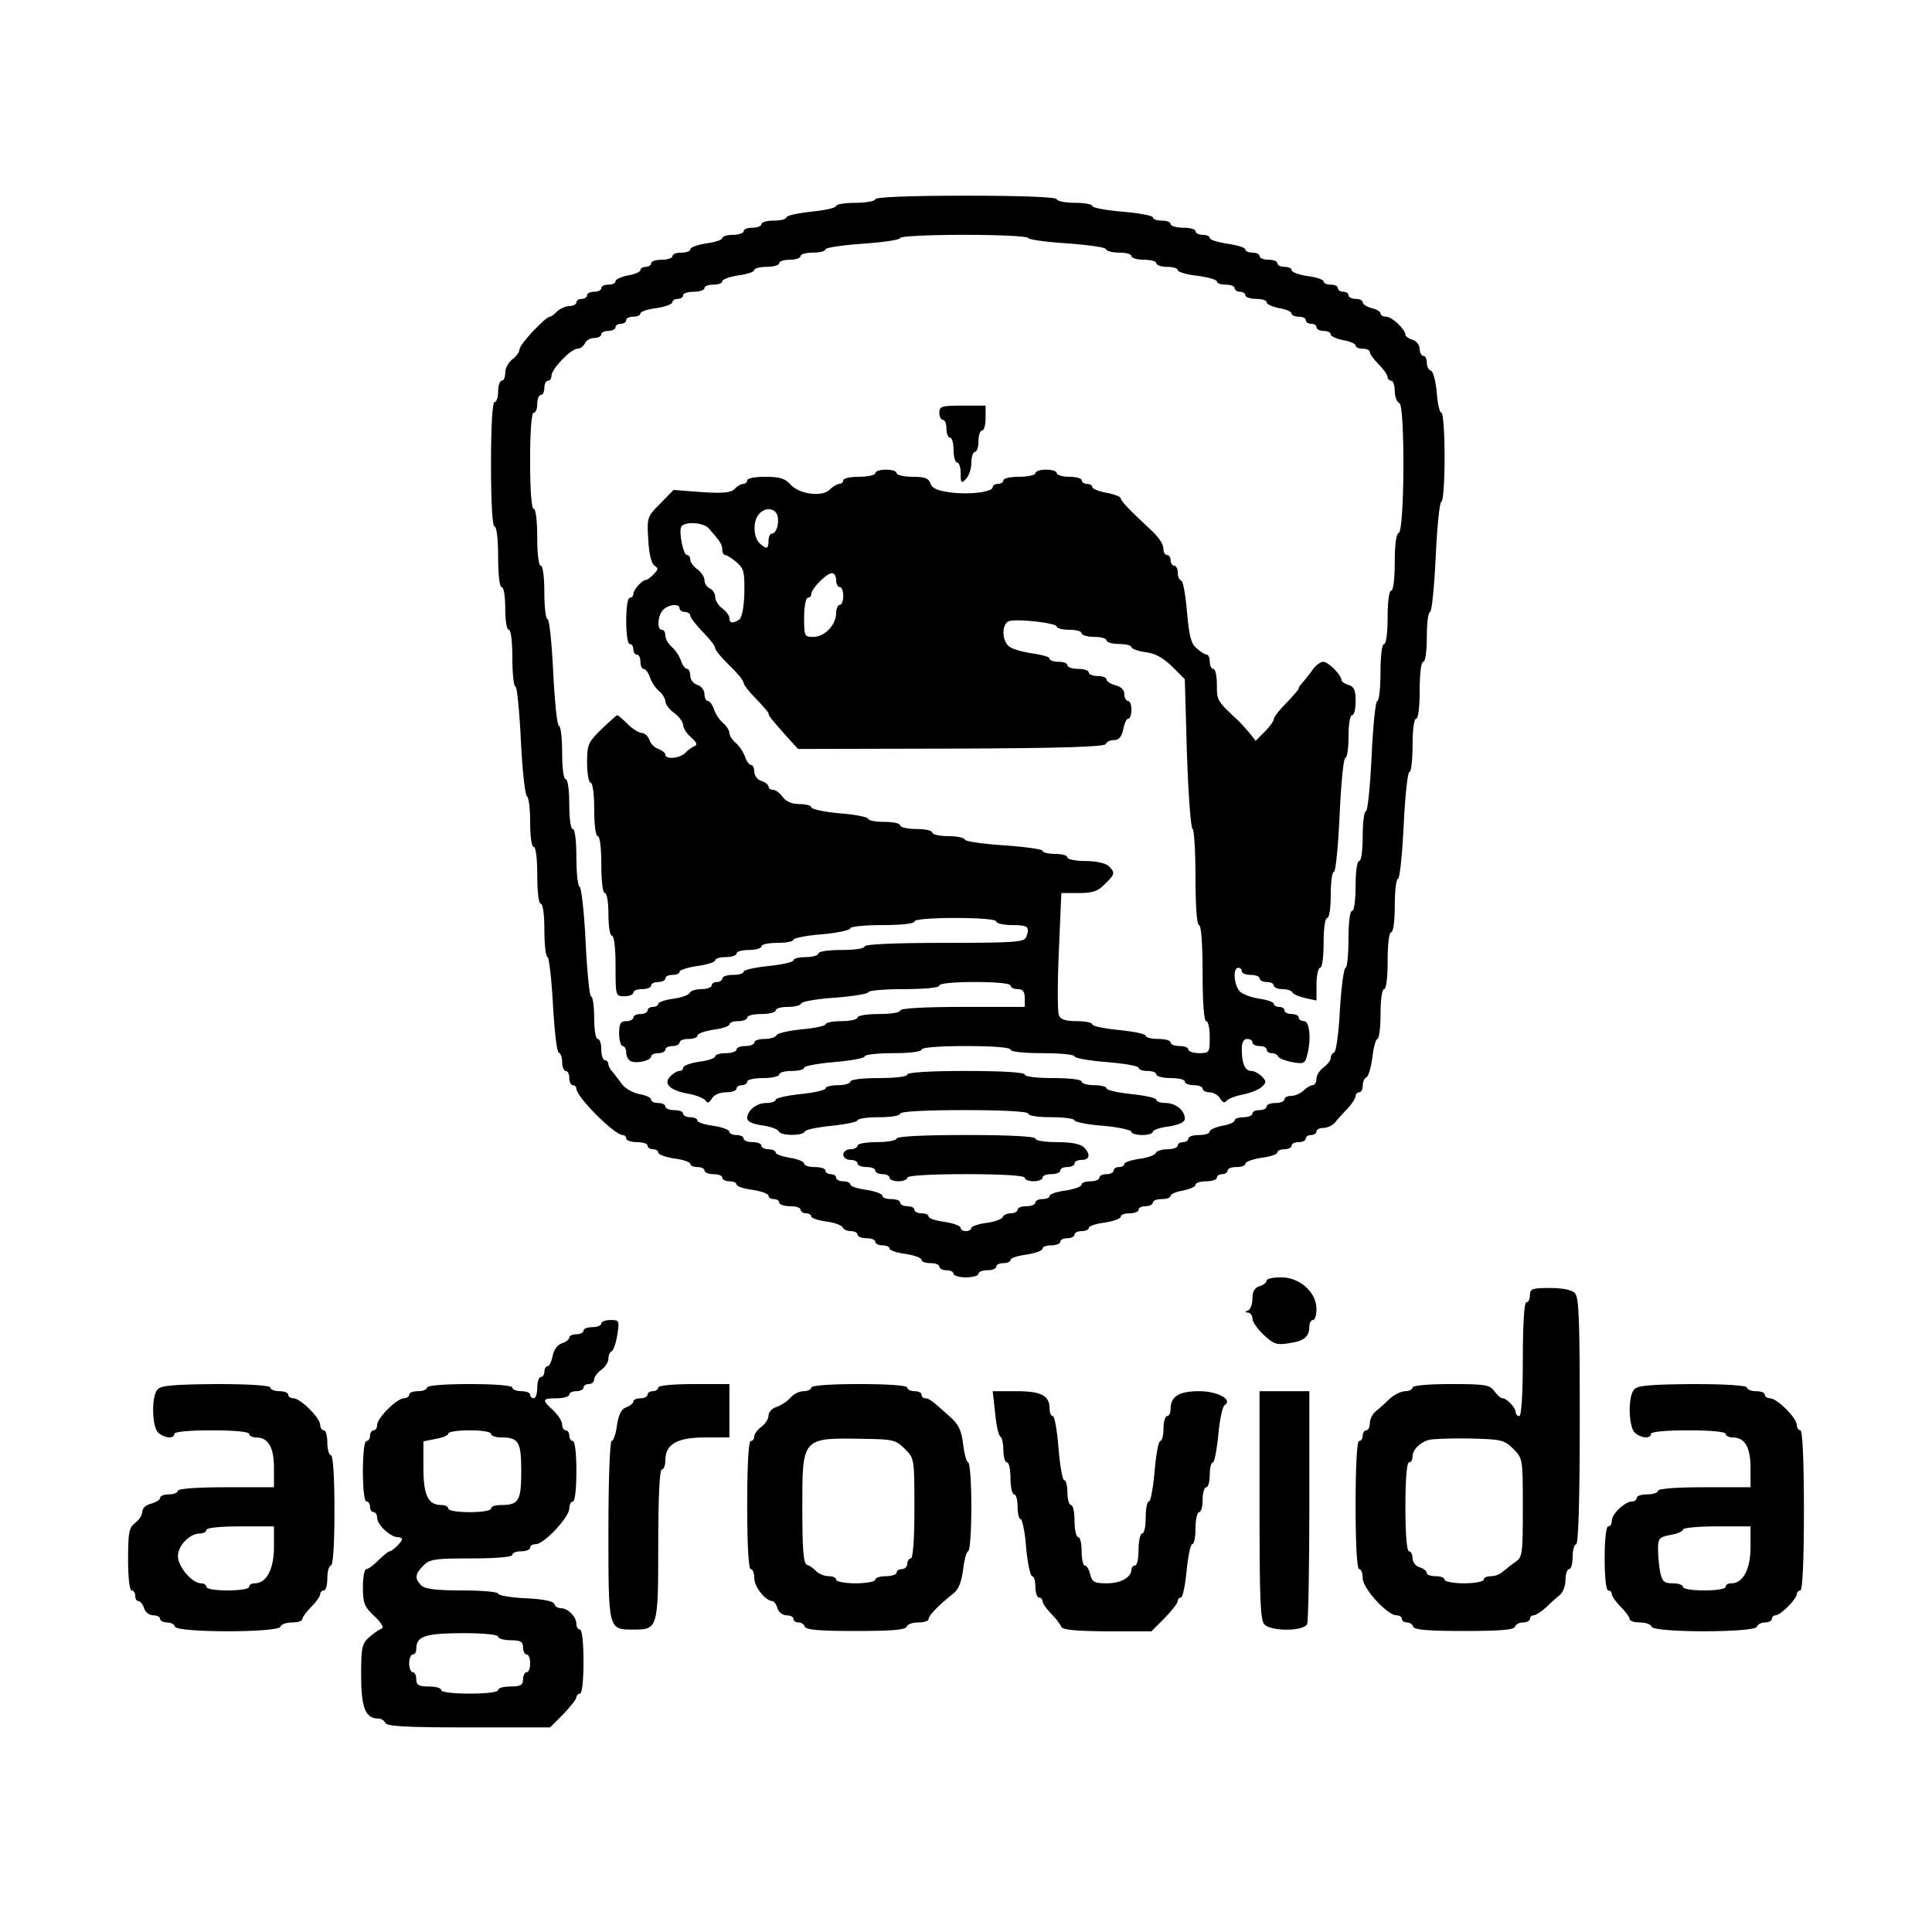 <?xml version="1.0" standalone="no"?>
<!DOCTYPE svg PUBLIC "-//W3C//DTD SVG 20010904//EN"
 "http://www.w3.org/TR/2001/REC-SVG-20010904/DTD/svg10.dtd">
<svg version="1.0" xmlns="http://www.w3.org/2000/svg"
 width="543pt" height="543pt" viewBox="0 0 543 543"
 preserveAspectRatio="xMidYMid meet">
<g transform="translate(0,543) scale(0.1,-0.1)"
fill="#000000" stroke="none">
<path d="M2460 4870 c0 -5 -25 -10 -55 -10 -30 0 -55 -4 -55 -9 0 -5 -31 -12
-70 -16 -38 -4 -70 -11 -70 -16 0 -5 -16 -9 -35 -9 -19 0 -35 -4 -35 -10 0 -5
-11 -10 -25 -10 -14 0 -25 -4 -25 -10 0 -5 -13 -10 -30 -10 -16 0 -30 -4 -30
-9 0 -5 -20 -12 -45 -15 -25 -4 -45 -11 -45 -17 0 -5 -11 -9 -25 -9 -14 0 -25
-4 -25 -10 0 -5 -13 -10 -30 -10 -16 0 -30 -4 -30 -10 0 -5 -7 -10 -15 -10 -8
0 -15 -4 -15 -9 0 -5 -16 -12 -35 -15 -19 -4 -35 -11 -35 -16 0 -6 -9 -10 -20
-10 -11 0 -20 -4 -20 -10 0 -5 -9 -10 -20 -10 -11 0 -20 -4 -20 -10 0 -5 -7
-10 -15 -10 -8 0 -15 -4 -15 -10 0 -5 -9 -10 -19 -10 -11 0 -26 -7 -35 -15 -8
-8 -17 -15 -20 -15 -13 0 -86 -78 -86 -92 0 -7 -9 -20 -20 -28 -11 -8 -20 -25
-20 -37 0 -13 -4 -23 -10 -23 -5 0 -10 -13 -10 -30 0 -16 -4 -30 -10 -30 -6 0
-10 -65 -10 -175 0 -110 4 -175 10 -175 6 0 10 -35 10 -85 0 -50 4 -85 10 -85
6 0 10 -27 10 -60 0 -33 4 -60 10 -60 6 0 10 -33 10 -80 0 -44 4 -80 9 -80 4
0 11 -69 15 -152 4 -84 12 -154 17 -156 5 -2 9 -35 9 -73 0 -39 4 -69 10 -69
6 0 10 -33 10 -80 0 -47 4 -80 10 -80 6 0 10 -32 10 -75 0 -41 4 -75 9 -75 4
0 11 -60 15 -132 4 -73 11 -134 16 -136 6 -2 10 -15 10 -28 0 -13 5 -24 10
-24 6 0 10 -9 10 -20 0 -11 5 -20 10 -20 6 0 10 -5 10 -10 0 -23 107 -130 130
-130 5 0 10 -4 10 -10 0 -5 14 -10 30 -10 17 0 30 -4 30 -10 0 -5 7 -10 15
-10 8 0 15 -4 15 -9 0 -6 20 -13 45 -17 25 -3 45 -10 45 -15 0 -5 9 -9 20 -9
11 0 20 -4 20 -10 0 -5 11 -10 25 -10 14 0 25 -4 25 -10 0 -5 9 -10 20 -10 11
0 20 -4 20 -9 0 -5 20 -12 45 -15 25 -4 45 -11 45 -17 0 -5 7 -9 15 -9 8 0 15
-4 15 -10 0 -5 14 -10 30 -10 17 0 30 -4 30 -10 0 -5 7 -10 15 -10 8 0 15 -4
15 -9 0 -4 19 -11 42 -14 24 -3 44 -11 46 -16 2 -6 12 -11 23 -11 10 0 19 -4
19 -10 0 -5 11 -10 25 -10 14 0 25 -4 25 -10 0 -5 9 -10 20 -10 11 0 20 -4 20
-9 0 -5 20 -12 45 -15 25 -4 45 -11 45 -17 0 -5 11 -9 25 -9 14 0 25 -4 25
-10 0 -5 9 -10 20 -10 11 0 20 -4 20 -10 0 -5 16 -10 35 -10 19 0 35 5 35 10
0 6 11 10 25 10 14 0 25 5 25 10 0 6 9 10 20 10 11 0 20 4 20 9 0 5 20 12 45
15 25 4 45 11 45 17 0 5 11 9 25 9 14 0 25 5 25 10 0 6 9 10 20 10 11 0 20 5
20 10 0 6 9 10 20 10 11 0 20 4 20 9 0 5 20 12 45 15 25 4 45 11 45 17 0 5 11
9 25 9 14 0 25 5 25 10 0 6 9 10 20 10 11 0 20 5 20 10 0 6 11 10 25 10 14 0
25 4 25 9 0 5 16 12 35 15 19 4 35 11 35 16 0 6 14 10 30 10 17 0 30 5 30 10
0 6 7 10 15 10 8 0 15 5 15 10 0 6 11 10 25 10 14 0 25 4 25 9 0 6 20 13 45
17 25 3 45 10 45 15 0 5 9 9 20 9 11 0 20 5 20 10 0 6 9 10 20 10 11 0 20 5
20 10 0 6 7 10 15 10 8 0 15 5 15 10 0 6 9 10 20 10 10 0 25 7 32 15 7 9 23
27 36 40 12 13 22 29 22 35 0 5 5 10 10 10 6 0 10 9 10 19 0 11 5 21 10 23 6
2 13 27 17 56 3 28 10 52 14 52 5 0 9 32 9 70 0 40 4 70 10 70 6 0 10 33 10
80 0 47 4 80 10 80 6 0 10 32 10 75 0 41 4 75 9 75 5 0 12 68 16 150 4 83 11
150 16 150 5 0 9 34 9 75 0 43 4 75 10 75 6 0 10 33 10 80 0 47 4 80 10 80 6
0 10 30 10 70 0 39 4 70 9 70 5 0 12 70 16 155 4 85 11 155 16 155 5 0 9 56 9
125 0 69 -4 125 -9 125 -5 0 -11 26 -13 57 -3 31 -10 59 -16 61 -7 2 -12 12
-12 23 0 10 -4 19 -10 19 -5 0 -10 9 -10 19 0 11 -9 23 -20 26 -11 3 -20 10
-20 14 0 15 -38 51 -54 51 -9 0 -16 4 -16 9 0 5 -11 12 -25 15 -14 4 -25 11
-25 16 0 6 -9 10 -20 10 -11 0 -20 5 -20 10 0 6 -7 10 -15 10 -8 0 -15 5 -15
10 0 6 -9 10 -20 10 -11 0 -20 4 -20 9 0 5 -20 12 -45 15 -25 4 -45 11 -45 17
0 5 -9 9 -20 9 -11 0 -20 5 -20 10 0 6 -11 10 -25 10 -14 0 -25 5 -25 10 0 6
-9 10 -20 10 -11 0 -20 4 -20 9 0 5 -22 12 -50 16 -27 4 -50 11 -50 16 0 5 -9
9 -20 9 -11 0 -20 5 -20 10 0 6 -16 10 -35 10 -19 0 -35 5 -35 10 0 6 -11 10
-25 10 -14 0 -25 4 -25 9 0 5 -38 12 -85 16 -47 4 -85 11 -85 16 0 5 -22 9
-50 9 -27 0 -50 5 -50 10 0 6 -92 10 -255 10 -163 0 -255 -4 -255 -10z m430
-109 c0 -4 48 -11 108 -15 59 -4 109 -11 110 -16 2 -6 19 -10 38 -10 19 0 34
-4 34 -10 0 -5 16 -10 35 -10 19 0 35 -4 35 -10 0 -5 14 -10 30 -10 17 0 30
-4 30 -9 0 -5 25 -13 55 -16 30 -4 55 -11 55 -16 0 -5 11 -9 25 -9 14 0 25 -4
25 -10 0 -5 7 -10 15 -10 8 0 15 -4 15 -10 0 -5 14 -10 30 -10 17 0 30 -4 30
-10 0 -5 16 -12 35 -16 19 -3 35 -10 35 -15 0 -5 9 -9 20 -9 11 0 20 -4 20
-10 0 -5 7 -10 15 -10 8 0 15 -4 15 -10 0 -5 9 -10 20 -10 11 0 20 -4 20 -10
0 -5 16 -12 35 -16 19 -3 35 -10 35 -15 0 -5 9 -9 20 -9 11 0 20 -4 20 -10 0
-5 11 -20 25 -34 14 -14 25 -30 25 -36 0 -5 5 -10 10 -10 6 0 10 -13 10 -29 0
-16 6 -31 13 -34 16 -5 15 -359 -2 -365 -7 -2 -11 -34 -11 -83 0 -46 -4 -79
-10 -79 -6 0 -10 -32 -10 -75 0 -43 -4 -75 -10 -75 -6 0 -10 -33 -10 -80 0
-44 -4 -80 -9 -80 -5 0 -12 -70 -16 -155 -4 -85 -11 -155 -16 -155 -5 0 -9
-31 -9 -70 0 -40 -4 -70 -10 -70 -6 0 -10 -30 -10 -70 0 -40 -4 -70 -10 -70
-6 0 -10 -33 -10 -80 0 -44 -4 -80 -8 -80 -5 0 -12 -53 -16 -117 -3 -65 -11
-119 -16 -121 -6 -2 -10 -9 -10 -16 0 -6 -9 -18 -20 -26 -11 -8 -20 -22 -20
-32 0 -10 -5 -18 -11 -18 -6 0 -17 -7 -25 -15 -9 -8 -24 -15 -35 -15 -10 0
-19 -4 -19 -10 0 -5 -11 -10 -25 -10 -14 0 -25 -4 -25 -10 0 -5 -9 -10 -20
-10 -11 0 -20 -4 -20 -10 0 -5 -11 -10 -25 -10 -14 0 -25 -4 -25 -9 0 -5 -16
-12 -35 -15 -19 -4 -35 -11 -35 -16 0 -6 -13 -10 -30 -10 -16 0 -30 -4 -30
-10 0 -5 -7 -10 -15 -10 -8 0 -15 -4 -15 -10 0 -5 -13 -10 -29 -10 -16 0 -31
-5 -33 -11 -2 -5 -22 -13 -46 -16 -23 -3 -42 -10 -42 -14 0 -5 -7 -9 -15 -9
-8 0 -15 -4 -15 -10 0 -5 -9 -10 -20 -10 -11 0 -20 -4 -20 -10 0 -5 -11 -10
-25 -10 -14 0 -25 -4 -25 -9 0 -6 -20 -13 -45 -17 -25 -3 -45 -10 -45 -15 0
-5 -9 -9 -20 -9 -11 0 -20 -4 -20 -10 0 -5 -11 -10 -25 -10 -14 0 -25 -4 -25
-10 0 -5 -9 -10 -19 -10 -11 0 -21 -5 -23 -11 -2 -5 -22 -13 -46 -16 -23 -3
-42 -10 -42 -14 0 -5 -7 -9 -15 -9 -8 0 -15 4 -15 9 0 6 -20 13 -45 17 -25 3
-45 10 -45 15 0 5 -9 9 -20 9 -11 0 -20 5 -20 10 0 6 -9 10 -20 10 -11 0 -20
5 -20 10 0 6 -11 10 -25 10 -14 0 -25 4 -25 9 0 6 -20 13 -45 17 -25 3 -45 10
-45 15 0 5 -9 9 -20 9 -11 0 -20 5 -20 10 0 6 -7 10 -15 10 -8 0 -15 5 -15 10
0 6 -13 10 -30 10 -16 0 -30 4 -30 10 0 5 -18 13 -40 16 -22 4 -40 10 -40 15
0 5 -9 9 -20 9 -11 0 -20 5 -20 10 0 6 -11 10 -25 10 -14 0 -25 5 -25 10 0 6
-9 10 -20 10 -11 0 -20 4 -20 9 0 6 -20 13 -45 17 -25 3 -45 10 -45 15 0 5 -9
9 -20 9 -11 0 -20 5 -20 10 0 6 -11 10 -25 10 -14 0 -25 5 -25 10 0 6 -9 10
-20 10 -11 0 -20 4 -20 10 0 5 -15 12 -33 15 -19 4 -40 16 -48 27 -8 11 -20
26 -26 34 -7 7 -13 17 -13 23 0 6 -4 11 -10 11 -5 0 -10 14 -10 30 0 17 -4 30
-10 30 -6 0 -10 27 -10 60 0 33 -4 60 -9 60 -4 0 -11 69 -15 153 -4 83 -12
154 -17 155 -5 2 -9 39 -9 83 0 46 -4 79 -10 79 -6 0 -10 30 -10 70 0 40 -4
70 -10 70 -6 0 -10 32 -10 75 0 41 -4 75 -9 75 -5 0 -12 68 -16 150 -4 83 -11
150 -16 150 -5 0 -9 34 -9 75 0 43 -4 75 -10 75 -6 0 -10 33 -10 80 0 47 -4
80 -10 80 -6 0 -10 52 -10 135 0 83 4 135 10 135 6 0 10 11 10 25 0 14 5 25
10 25 6 0 10 9 10 20 0 11 5 20 10 20 6 0 10 6 10 14 0 19 55 76 73 76 8 0 17
7 21 15 3 8 15 15 26 15 11 0 20 5 20 10 0 6 9 10 20 10 11 0 20 5 20 10 0 6
7 10 15 10 8 0 15 5 15 10 0 6 9 10 20 10 11 0 20 4 20 9 0 5 20 12 45 15 25
4 45 11 45 17 0 5 7 9 15 9 8 0 15 5 15 10 0 6 14 10 30 10 17 0 30 5 30 10 0
6 11 10 25 10 14 0 25 4 25 9 0 6 20 13 45 17 25 3 45 10 45 15 0 5 16 9 35 9
19 0 35 5 35 10 0 6 14 10 30 10 17 0 30 5 30 10 0 6 16 10 35 10 19 0 35 4
35 9 0 5 47 12 105 16 58 4 105 11 105 16 0 5 79 9 180 9 99 0 180 -4 180 -9z"/>
<path d="M2640 4270 c0 -11 5 -20 10 -20 6 0 10 -11 10 -25 0 -14 5 -25 10
-25 6 0 10 -16 10 -35 0 -19 5 -35 10 -35 6 0 10 -14 10 -31 0 -27 2 -29 15
-15 8 8 15 28 15 45 0 17 5 31 10 31 6 0 10 14 10 30 0 17 5 30 10 30 6 0 10
16 10 35 l0 35 -65 0 c-58 0 -65 -2 -65 -20z"/>
<path d="M2460 4100 c0 -5 -20 -10 -45 -10 -25 0 -45 -4 -45 -10 0 -5 -5 -10
-11 -10 -6 0 -18 -7 -27 -16 -21 -22 -87 -13 -111 15 -14 16 -30 21 -70 21
-28 0 -51 -4 -51 -10 0 -5 -5 -10 -11 -10 -6 0 -17 -6 -24 -14 -11 -11 -33
-13 -93 -9 l-79 6 -37 -38 c-37 -37 -38 -39 -34 -102 2 -40 9 -68 18 -73 11
-7 10 -11 -3 -24 -8 -9 -18 -16 -22 -16 -10 0 -35 -28 -35 -39 0 -6 -4 -11
-10 -11 -6 0 -10 -28 -10 -65 0 -37 4 -65 10 -65 6 0 10 -7 10 -15 0 -8 5 -15
10 -15 6 0 10 -9 10 -20 0 -11 4 -20 9 -20 5 0 13 -10 17 -22 4 -13 15 -30 25
-39 11 -9 19 -23 19 -30 0 -8 11 -23 25 -33 14 -10 25 -26 25 -34 0 -8 10 -24
23 -35 15 -13 18 -21 9 -24 -7 -3 -19 -11 -26 -19 -16 -16 -56 -19 -56 -5 0 5
-9 12 -19 16 -11 3 -23 15 -26 26 -4 10 -13 19 -21 19 -8 0 -26 11 -40 25 -14
14 -27 25 -29 25 -2 0 -22 -18 -44 -39 -38 -37 -41 -43 -41 -95 0 -31 5 -56
10 -56 6 0 10 -32 10 -75 0 -43 4 -75 10 -75 6 0 10 -33 10 -80 0 -47 4 -80
10 -80 6 0 10 -27 10 -60 0 -33 4 -60 10 -60 6 0 10 -35 10 -85 0 -84 0 -85
25 -85 14 0 25 5 25 10 0 6 11 10 25 10 14 0 25 5 25 10 0 6 9 10 20 10 11 0
20 5 20 10 0 6 9 10 20 10 11 0 20 4 20 9 0 5 23 12 50 16 28 4 50 11 50 16 0
5 14 9 30 9 17 0 30 5 30 10 0 6 16 10 35 10 19 0 35 5 35 10 0 6 20 10 45 10
25 0 45 4 45 9 0 4 36 12 80 15 44 4 80 12 80 17 0 5 41 9 90 9 53 0 90 4 90
10 0 6 45 10 115 10 70 0 115 -4 115 -10 0 -5 20 -10 45 -10 45 0 50 -5 39
-34 -5 -14 -35 -16 -230 -16 -143 0 -224 -4 -224 -10 0 -6 -28 -10 -65 -10
-37 0 -65 -4 -65 -10 0 -5 -16 -10 -35 -10 -19 0 -35 -4 -35 -9 0 -5 -31 -12
-70 -16 -38 -4 -70 -11 -70 -16 0 -5 -13 -9 -30 -9 -16 0 -30 -4 -30 -10 0 -5
-7 -10 -15 -10 -8 0 -15 -4 -15 -10 0 -5 -13 -10 -29 -10 -16 0 -31 -5 -33
-11 -2 -5 -22 -13 -46 -16 -23 -3 -42 -10 -42 -14 0 -5 -7 -9 -15 -9 -8 0 -15
-4 -15 -10 0 -5 -9 -10 -20 -10 -11 0 -20 -4 -20 -10 0 -5 -9 -10 -20 -10 -16
0 -20 -7 -20 -35 0 -19 5 -35 10 -35 6 0 10 -9 10 -19 0 -10 6 -21 14 -24 18
-7 56 3 56 14 0 5 9 9 20 9 11 0 20 5 20 10 0 6 9 10 20 10 11 0 20 5 20 10 0
6 11 10 25 10 14 0 25 4 25 9 0 6 20 13 45 17 25 3 45 10 45 15 0 5 11 9 25 9
14 0 25 5 25 10 0 6 18 10 40 10 22 0 40 5 40 10 0 6 15 10 34 10 19 0 36 4
38 10 2 5 45 13 96 16 50 4 92 11 92 15 0 5 45 9 100 9 60 0 100 4 100 10 0 6
40 10 100 10 60 0 100 -4 100 -10 0 -5 9 -10 20 -10 15 0 20 -7 20 -25 l0 -25
-175 0 c-110 0 -175 -4 -175 -10 0 -6 -27 -10 -60 -10 -33 0 -60 -4 -60 -10 0
-5 -20 -10 -45 -10 -25 0 -45 -4 -45 -9 0 -4 -30 -11 -67 -14 -38 -4 -69 -11
-71 -17 -2 -5 -17 -10 -33 -10 -16 0 -29 -4 -29 -10 0 -5 -11 -10 -25 -10 -14
0 -25 -4 -25 -10 0 -5 -13 -10 -30 -10 -16 0 -30 -4 -30 -9 0 -5 -20 -12 -45
-15 -25 -4 -45 -11 -45 -17 0 -5 -5 -9 -11 -9 -6 0 -17 -7 -25 -15 -21 -21 -1
-40 51 -49 22 -4 43 -13 48 -19 5 -9 10 -7 18 6 6 10 22 17 39 17 17 0 30 5
30 10 0 6 7 10 15 10 8 0 15 5 15 10 0 6 20 10 45 10 25 0 45 5 45 10 0 6 16
10 35 10 19 0 35 4 35 9 0 5 38 12 85 16 47 4 85 11 85 16 0 5 36 9 80 9 47 0
80 4 80 10 0 6 48 10 125 10 77 0 125 -4 125 -10 0 -6 37 -10 90 -10 50 0 90
-4 90 -9 0 -5 41 -12 90 -16 50 -4 90 -11 90 -16 0 -5 11 -9 25 -9 14 0 25 -4
25 -10 0 -5 18 -10 40 -10 22 0 40 -4 40 -10 0 -5 11 -10 25 -10 14 0 25 -4
25 -10 0 -5 9 -10 20 -10 10 0 24 -8 29 -17 7 -12 13 -14 18 -7 5 6 26 14 47
18 21 4 45 14 53 22 13 12 12 16 -1 29 -8 8 -21 15 -29 15 -18 0 -27 21 -27
61 0 19 5 29 15 29 8 0 15 -4 15 -10 0 -5 9 -10 20 -10 11 0 20 -4 20 -10 0
-5 6 -10 14 -10 8 0 16 -4 18 -9 2 -5 19 -12 39 -16 32 -6 37 -4 42 17 13 45
8 98 -8 98 -8 0 -15 5 -15 10 0 6 -9 10 -20 10 -11 0 -20 5 -20 10 0 6 -7 10
-15 10 -8 0 -15 4 -15 9 0 4 -18 11 -40 14 -22 3 -46 12 -55 20 -17 17 -21 67
-5 67 6 0 10 -4 10 -10 0 -5 11 -10 25 -10 14 0 25 -4 25 -10 0 -5 9 -10 20
-10 11 0 20 -4 20 -10 0 -5 11 -10 24 -10 13 0 26 -4 28 -9 2 -5 18 -12 36
-16 l32 -7 0 46 c0 25 5 46 10 46 6 0 10 30 10 70 0 40 4 70 10 70 6 0 10 28
10 65 0 36 4 65 9 65 5 0 12 72 16 160 4 88 11 160 16 160 5 0 9 27 9 60 0 33
4 60 10 60 6 0 10 18 10 39 0 31 -4 41 -20 46 -11 3 -20 10 -20 14 0 14 -37
51 -51 51 -8 0 -21 -10 -29 -21 -8 -12 -21 -27 -27 -35 -7 -7 -13 -15 -13 -19
0 -3 -16 -21 -35 -41 -19 -19 -35 -39 -35 -45 0 -5 -11 -21 -25 -35 l-26 -26
-19 24 c-11 12 -23 26 -27 30 -63 58 -63 59 -63 103 0 25 -4 45 -10 45 -5 0
-10 9 -10 20 0 11 -4 20 -8 20 -5 0 -18 8 -29 18 -16 13 -21 35 -27 102 -4 47
-11 87 -16 88 -6 2 -10 12 -10 23 0 10 -4 19 -10 19 -5 0 -10 7 -10 15 0 8 -4
15 -10 15 -5 0 -10 7 -10 15 0 16 -12 34 -38 58 -56 52 -82 79 -82 86 0 5 -18
12 -40 16 -22 4 -40 11 -40 16 0 5 -7 9 -15 9 -8 0 -15 5 -15 10 0 6 -16 10
-35 10 -19 0 -35 5 -35 10 0 6 -13 10 -30 10 -16 0 -30 -4 -30 -10 0 -5 -20
-10 -45 -10 -25 0 -45 -4 -45 -10 0 -5 -7 -10 -15 -10 -8 0 -15 -4 -15 -9 0
-14 -65 -22 -119 -15 -37 5 -52 12 -56 25 -5 15 -16 19 -51 19 -24 0 -44 5
-44 10 0 6 -13 10 -30 10 -16 0 -30 -4 -30 -10z m-275 -119 c6 -21 -3 -51 -16
-51 -5 0 -9 -9 -9 -20 0 -24 -6 -25 -26 -6 -17 18 -18 62 -1 81 17 20 45 18
52 -4z m-193 -36 c31 -35 38 -45 38 -60 0 -8 4 -15 8 -15 5 0 19 -9 32 -20 21
-18 23 -28 22 -87 -1 -41 -7 -70 -15 -75 -18 -11 -27 -10 -27 5 0 7 -9 19 -20
27 -11 8 -20 23 -20 33 0 9 -7 20 -15 23 -8 4 -15 14 -15 23 0 9 -9 23 -20 31
-11 8 -20 20 -20 27 0 7 -4 13 -9 13 -11 0 -24 67 -16 80 9 15 62 12 77 -5z
m358 -145 c0 -11 5 -20 10 -20 6 0 10 -11 10 -25 0 -14 -4 -25 -10 -25 -5 0
-10 -11 -10 -23 0 -33 -32 -67 -64 -67 -25 0 -26 2 -26 55 0 30 5 55 10 55 6
0 10 5 10 10 0 15 43 59 58 59 6 1 12 -8 12 -19z m-440 -80 c0 -5 7 -10 15
-10 8 0 15 -5 15 -10 0 -6 16 -26 35 -46 19 -19 35 -39 35 -45 0 -6 18 -28 40
-49 22 -21 40 -43 40 -49 0 -6 16 -26 35 -45 19 -20 35 -38 35 -41 0 -7 8 -16
51 -65 l32 -35 430 1 c311 1 432 5 435 13 2 6 12 11 23 11 14 0 21 9 26 30 3
17 9 30 14 30 5 0 9 11 9 25 0 14 -4 25 -10 25 -5 0 -10 9 -10 19 0 12 -9 21
-25 25 -14 4 -25 11 -25 16 0 6 -11 10 -25 10 -14 0 -25 5 -25 10 0 6 -13 10
-30 10 -16 0 -30 5 -30 10 0 6 -11 10 -25 10 -14 0 -25 4 -25 9 0 5 -23 11
-51 15 -28 4 -58 13 -65 21 -19 18 -18 61 1 69 22 8 135 -5 135 -15 0 -5 16
-9 35 -9 19 0 35 -4 35 -10 0 -5 16 -10 35 -10 19 0 35 -4 35 -10 0 -5 16 -10
35 -10 19 0 35 -4 35 -9 0 -4 18 -11 39 -14 28 -3 50 -16 75 -40 l36 -36 6
-210 c4 -116 11 -211 16 -211 4 0 8 -61 8 -135 0 -83 4 -135 10 -135 6 0 10
-52 10 -135 0 -83 4 -135 10 -135 6 0 10 -20 10 -45 0 -43 -1 -45 -30 -45 -16
0 -30 5 -30 10 0 6 -11 10 -25 10 -14 0 -25 5 -25 10 0 6 -16 10 -35 10 -19 0
-35 4 -35 9 0 5 -34 12 -75 16 -41 4 -75 11 -75 16 0 5 -20 9 -44 9 -32 0 -46
5 -50 17 -4 9 -4 90 0 180 l7 163 49 0 c39 0 54 5 73 25 29 28 30 32 11 51 -9
8 -35 14 -65 14 -28 0 -51 5 -51 10 0 6 -16 10 -35 10 -19 0 -35 4 -35 9 0 4
-48 11 -107 15 -60 4 -109 11 -111 16 -2 6 -24 10 -48 10 -24 0 -44 5 -44 10
0 6 -20 10 -45 10 -25 0 -45 5 -45 10 0 6 -20 10 -45 10 -25 0 -45 4 -45 9 0
4 -36 12 -80 15 -44 4 -80 12 -80 17 0 5 -15 9 -33 9 -21 0 -38 7 -47 20 -8
11 -20 20 -27 20 -7 0 -13 4 -13 9 0 5 -9 13 -20 16 -11 3 -20 15 -20 26 0 10
-4 19 -9 19 -5 0 -13 10 -17 23 -4 12 -15 29 -25 38 -11 9 -19 22 -19 29 0 7
-8 20 -19 29 -10 9 -21 26 -25 39 -4 12 -12 22 -17 22 -5 0 -9 9 -9 19 0 11
-9 23 -20 26 -11 3 -20 15 -20 26 0 10 -4 19 -9 19 -5 0 -13 10 -17 23 -4 12
-15 29 -25 38 -11 9 -19 24 -19 33 0 9 -4 16 -10 16 -14 0 -12 38 3 55 14 16
47 20 47 5z"/>
<path d="M2550 2410 c0 -6 -33 -10 -80 -10 -47 0 -80 -4 -80 -10 0 -5 -16 -10
-35 -10 -19 0 -35 -4 -35 -9 0 -5 -31 -12 -70 -16 -38 -4 -70 -11 -70 -16 0
-5 -12 -9 -26 -9 -28 0 -54 -21 -54 -43 0 -9 15 -16 42 -20 24 -3 44 -11 46
-16 5 -14 69 -14 74 -1 2 5 36 12 76 16 39 4 72 11 72 15 0 5 27 9 60 9 33 0
60 4 60 10 0 6 67 10 180 10 113 0 180 -4 180 -10 0 -6 28 -10 65 -10 36 0 65
-4 65 -9 0 -4 36 -12 80 -15 44 -4 80 -12 80 -17 0 -5 14 -9 30 -9 17 0 30 4
30 9 0 5 20 12 45 15 30 5 45 12 45 22 0 23 -26 44 -54 44 -14 0 -26 4 -26 9
0 5 -31 12 -70 16 -38 4 -70 11 -70 16 0 5 -16 9 -35 9 -19 0 -35 5 -35 10 0
6 -33 10 -80 10 -47 0 -80 4 -80 10 0 6 -62 10 -165 10 -103 0 -165 -4 -165
-10z"/>
<path d="M2520 2230 c0 -5 -25 -10 -55 -10 -30 0 -55 -4 -55 -10 0 -5 -9 -10
-20 -10 -11 0 -20 -7 -20 -15 0 -8 9 -15 20 -15 11 0 20 -4 20 -10 0 -5 11
-10 25 -10 14 0 25 -4 25 -10 0 -5 9 -10 20 -10 11 0 20 -4 20 -10 0 -5 11
-10 25 -10 14 0 25 5 25 10 0 6 62 10 165 10 103 0 165 -4 165 -10 0 -5 11
-10 25 -10 14 0 25 5 25 10 0 6 11 10 25 10 14 0 25 5 25 10 0 6 9 10 20 10
11 0 20 5 20 10 0 6 9 10 20 10 23 0 26 16 6 36 -10 9 -36 14 -75 14 -34 0
-61 4 -61 10 0 6 -72 10 -195 10 -123 0 -195 -4 -195 -10z"/>
<path d="M3560 1831 c0 -5 -9 -13 -20 -16 -14 -4 -20 -15 -20 -35 0 -16 -6
-31 -12 -33 -10 -4 -10 -6 0 -6 6 -1 12 -8 12 -17 0 -9 14 -29 32 -46 28 -26
37 -29 72 -23 42 6 56 18 56 48 0 9 5 17 10 17 6 0 10 14 10 31 0 47 -47 89
-99 89 -23 0 -41 -4 -41 -9z"/>
<path d="M4300 1790 c0 -11 -4 -20 -10 -20 -6 0 -10 -60 -10 -160 0 -100 -4
-160 -10 -160 -5 0 -10 5 -10 11 0 12 -25 39 -37 39 -5 0 -15 9 -23 20 -13 18
-26 20 -122 20 -65 0 -108 -4 -108 -10 0 -5 -9 -10 -20 -10 -12 0 -32 -10 -45
-22 -13 -13 -31 -29 -40 -36 -8 -7 -15 -22 -15 -32 0 -11 -4 -20 -10 -20 -5 0
-10 -7 -10 -15 0 -8 -4 -15 -10 -15 -6 0 -10 -67 -10 -180 0 -113 4 -180 10
-180 6 0 10 -12 10 -26 0 -28 69 -104 95 -104 8 0 15 -4 15 -10 0 -5 6 -10 14
-10 8 0 16 -5 18 -12 3 -9 44 -12 143 -12 99 0 140 3 143 12 2 7 12 12 23 12
10 0 19 5 19 10 0 6 5 10 10 10 6 0 22 10 35 22 13 13 31 29 40 36 8 7 15 26
15 42 0 17 5 30 10 30 6 0 10 16 10 35 0 19 5 35 10 35 6 0 10 122 10 346 0
286 -2 348 -14 360 -9 9 -35 14 -70 14 -49 0 -56 -2 -56 -20z m-47 -432 c27
-27 27 -28 27 -165 0 -130 -1 -140 -21 -153 -12 -8 -27 -21 -35 -27 -7 -7 -22
-13 -33 -13 -12 0 -21 -4 -21 -10 0 -5 -25 -10 -55 -10 -30 0 -55 5 -55 10 0
6 -11 10 -25 10 -14 0 -25 4 -25 9 0 5 -9 13 -20 16 -11 3 -20 15 -20 26 0 10
-4 19 -10 19 -6 0 -10 48 -10 125 0 77 4 125 10 125 6 0 10 7 10 16 0 19 20
40 46 47 10 3 62 5 114 4 90 -2 98 -4 123 -29z"/>
<path d="M1690 1710 c0 -5 -11 -10 -25 -10 -14 0 -25 -4 -25 -10 0 -5 -9 -10
-20 -10 -11 0 -20 -4 -20 -9 0 -5 -9 -13 -20 -16 -13 -4 -23 -18 -27 -36 -3
-16 -9 -29 -14 -29 -5 0 -9 -7 -9 -15 0 -8 -4 -15 -10 -15 -5 0 -10 -13 -10
-30 0 -16 -4 -30 -10 -30 -5 0 -10 5 -10 10 0 6 -11 10 -25 10 -14 0 -25 5
-25 10 0 6 -47 10 -120 10 -73 0 -120 -4 -120 -10 0 -5 -11 -10 -25 -10 -14 0
-25 -4 -25 -10 0 -5 -7 -10 -15 -10 -19 0 -75 -55 -75 -75 0 -8 -4 -15 -10
-15 -5 0 -10 -7 -10 -15 0 -8 -4 -15 -10 -15 -6 0 -10 -35 -10 -85 0 -50 4
-85 10 -85 6 0 10 -7 10 -15 0 -8 5 -15 10 -15 6 0 10 -7 10 -16 0 -19 37 -54
57 -54 7 0 13 -3 13 -6 0 -7 -27 -34 -35 -34 -3 0 -17 -11 -31 -25 -14 -14
-29 -25 -34 -25 -6 0 -10 -23 -10 -51 0 -45 4 -55 33 -82 18 -17 27 -32 20
-34 -6 -2 -22 -13 -35 -24 -21 -19 -23 -29 -23 -108 0 -90 12 -121 48 -121 9
0 17 -6 20 -12 3 -10 58 -13 233 -13 l230 0 37 37 c20 21 37 42 37 48 0 5 5
10 10 10 6 0 10 37 10 90 0 53 -4 90 -10 90 -5 0 -10 7 -10 16 0 20 -24 44
-43 44 -9 0 -17 5 -19 12 -3 8 -33 14 -81 16 -42 2 -77 8 -77 13 0 5 -45 9
-101 9 -74 0 -104 4 -115 14 -19 20 -18 32 6 56 18 18 33 20 135 20 70 0 115
4 115 10 0 6 11 10 25 10 14 0 25 5 25 10 0 6 7 10 16 10 23 0 94 76 94 100 0
11 5 20 10 20 6 0 10 35 10 85 0 50 -4 85 -10 85 -5 0 -10 7 -10 15 0 8 -4 15
-10 15 -5 0 -10 7 -10 16 0 9 -11 27 -25 40 -33 30 -32 34 10 34 19 0 35 5 35
10 0 6 9 10 20 10 11 0 20 5 20 10 0 6 7 10 15 10 8 0 15 6 15 13 0 7 9 19 20
27 11 8 20 22 20 31 0 10 4 19 9 21 5 2 12 22 16 46 6 40 6 42 -19 42 -14 0
-26 -4 -26 -10z m-310 -310 c0 -5 12 -10 28 -10 50 0 57 -12 57 -95 0 -83 -7
-95 -57 -95 -16 0 -28 -4 -28 -10 0 -6 -27 -10 -60 -10 -33 0 -60 4 -60 10 0
6 -9 10 -19 10 -38 0 -51 27 -51 105 l0 74 35 7 c19 3 35 10 35 15 0 5 27 9
60 9 33 0 60 -4 60 -10z m20 -570 c0 -5 16 -10 35 -10 28 0 35 -4 35 -20 0
-11 5 -20 10 -20 6 0 10 -11 10 -25 0 -14 -4 -25 -10 -25 -5 0 -10 -9 -10 -20
0 -16 -7 -20 -35 -20 -19 0 -35 -4 -35 -10 0 -6 -33 -10 -80 -10 -47 0 -80 4
-80 10 0 6 -16 10 -35 10 -28 0 -35 4 -35 20 0 11 -4 20 -10 20 -5 0 -10 11
-10 25 0 14 5 25 10 25 6 0 10 7 10 15 0 36 22 44 128 45 61 0 102 -4 102 -10z"/>
<path d="M443 1525 c-18 -19 -16 -103 1 -121 17 -16 46 -19 46 -4 0 6 42 10
105 10 63 0 105 -4 105 -10 0 -5 9 -10 19 -10 35 0 51 -27 51 -86 l0 -54 -135
0 c-83 0 -135 -4 -135 -10 0 -5 -11 -10 -25 -10 -14 0 -25 -4 -25 -10 0 -5
-11 -12 -25 -16 -14 -3 -25 -13 -25 -23 0 -9 -9 -23 -20 -31 -17 -13 -20 -26
-20 -102 0 -52 4 -88 10 -88 6 0 10 -7 10 -15 0 -8 4 -15 9 -15 5 0 13 -9 16
-20 3 -11 15 -20 26 -20 10 0 19 -4 19 -10 0 -5 9 -10 19 -10 11 0 21 -5 23
-12 6 -17 290 -17 296 0 2 7 17 12 33 12 16 0 29 4 29 10 0 5 11 20 25 34 14
14 25 30 25 36 0 5 5 10 10 10 6 0 10 16 10 35 0 19 5 35 10 35 6 0 10 58 10
155 0 97 -4 155 -10 155 -5 0 -10 16 -10 35 0 19 -4 35 -10 35 -5 0 -10 7 -10
15 0 20 -56 75 -75 75 -8 0 -15 5 -15 10 0 6 -11 10 -25 10 -14 0 -25 5 -25
10 0 6 -57 10 -152 10 -119 -1 -156 -4 -165 -15z m327 -443 c0 -62 -21 -102
-54 -102 -9 0 -16 -4 -16 -10 0 -6 -27 -10 -60 -10 -33 0 -60 4 -60 10 0 6 -7
10 -15 10 -25 0 -65 47 -65 76 0 30 33 64 62 64 10 0 18 5 18 10 0 6 38 10 95
10 l95 0 0 -58z"/>
<path d="M1850 1530 c0 -5 -7 -10 -15 -10 -8 0 -15 -4 -15 -10 0 -5 -9 -10
-20 -10 -11 0 -20 -4 -20 -9 0 -5 -9 -12 -19 -16 -14 -4 -22 -19 -27 -51 -3
-24 -10 -44 -15 -44 -5 0 -9 -112 -9 -251 0 -281 -1 -279 70 -279 69 0 70 2
70 239 0 134 4 211 10 211 6 0 10 12 10 26 0 45 33 64 112 64 l68 0 0 75 0 75
-100 0 c-60 0 -100 -4 -100 -10z"/>
<path d="M2280 1530 c0 -5 -10 -10 -21 -10 -12 0 -29 -8 -38 -19 -9 -10 -26
-21 -38 -25 -13 -4 -23 -15 -23 -24 0 -10 -9 -24 -20 -32 -11 -8 -20 -20 -20
-27 0 -7 -4 -13 -10 -13 -6 0 -10 -67 -10 -180 0 -113 4 -180 10 -180 6 0 10
-12 10 -26 0 -24 32 -64 51 -64 4 0 11 -9 14 -20 3 -11 15 -20 26 -20 10 0 19
-4 19 -10 0 -5 6 -10 14 -10 8 0 16 -5 18 -12 3 -9 44 -12 143 -12 99 0 140 3
143 12 2 7 17 12 33 12 16 0 29 4 29 10 0 10 33 43 69 71 15 11 23 32 28 68 3
28 10 51 14 51 5 0 9 56 9 125 0 69 -4 125 -9 125 -4 0 -11 23 -14 51 -5 40
-13 56 -38 78 -51 46 -58 51 -69 51 -5 0 -10 5 -10 10 0 6 -9 10 -20 10 -11 0
-20 5 -20 10 0 6 -52 10 -135 10 -83 0 -135 -4 -135 -10z m263 -172 c27 -27
27 -28 27 -168 0 -87 -4 -140 -10 -140 -5 0 -10 -7 -10 -15 0 -8 -7 -15 -15
-15 -8 0 -15 -4 -15 -10 0 -5 -13 -10 -30 -10 -16 0 -30 -4 -30 -10 0 -5 -25
-10 -55 -10 -30 0 -55 5 -55 10 0 6 -9 10 -21 10 -11 0 -27 6 -35 14 -7 8 -19
16 -26 18 -10 4 -13 43 -13 160 0 200 -2 197 175 194 79 -1 88 -3 113 -28z"/>
<path d="M4593 1525 c-18 -19 -16 -103 1 -121 17 -16 46 -19 46 -4 0 6 42 10
105 10 63 0 105 -4 105 -10 0 -5 9 -10 19 -10 35 0 51 -27 51 -86 l0 -54 -130
0 c-80 0 -130 -4 -130 -10 0 -5 -13 -10 -30 -10 -16 0 -30 -4 -30 -10 0 -5 -6
-10 -13 -10 -20 0 -57 -35 -57 -54 0 -9 -4 -16 -10 -16 -6 0 -10 -37 -10 -90
0 -53 4 -90 10 -90 6 0 10 -5 10 -10 0 -6 11 -22 25 -36 14 -14 25 -29 25 -34
0 -6 13 -10 29 -10 16 0 31 -5 33 -12 6 -17 290 -17 296 0 2 7 12 12 23 12 10
0 19 5 19 10 0 6 5 10 10 10 14 0 60 46 60 60 0 5 5 10 10 10 6 0 10 82 10
225 0 143 -4 225 -10 225 -5 0 -10 7 -10 15 0 20 -56 75 -75 75 -8 0 -15 5
-15 10 0 6 -11 10 -25 10 -14 0 -25 5 -25 10 0 6 -57 10 -152 10 -119 -1 -156
-4 -165 -15z m327 -443 c0 -62 -21 -102 -54 -102 -9 0 -16 -4 -16 -10 0 -6
-27 -10 -60 -10 -33 0 -60 4 -60 10 0 6 -13 10 -29 10 -24 0 -29 5 -35 31 -3
17 -6 46 -6 65 0 30 3 34 35 40 19 3 35 10 35 15 0 5 43 9 95 9 l95 0 0 -58z"/>
<path d="M2797 1458 c3 -35 10 -64 15 -66 4 -2 8 -19 8 -38 0 -19 5 -34 10
-34 6 0 10 -20 10 -45 0 -25 5 -45 10 -45 6 0 10 -16 10 -35 0 -19 4 -35 9
-35 4 0 12 -36 15 -80 4 -44 12 -80 17 -80 5 0 9 -13 9 -30 0 -16 5 -30 10
-30 6 0 10 -5 10 -10 0 -6 11 -22 24 -35 13 -13 26 -30 28 -36 3 -10 38 -13
129 -14 l125 0 37 37 c20 21 37 42 37 48 0 5 4 10 9 10 5 0 12 34 16 75 4 41
11 75 16 75 5 0 9 20 9 45 0 25 5 45 10 45 6 0 10 16 10 35 0 19 5 35 10 35 6
0 10 16 10 35 0 19 4 35 9 35 4 0 11 35 15 77 4 43 12 81 18 84 24 15 -20 39
-72 39 -56 0 -80 -15 -80 -49 0 -12 -4 -21 -10 -21 -5 0 -10 -16 -10 -35 0
-19 -4 -35 -9 -35 -5 0 -12 -38 -16 -85 -4 -47 -11 -85 -16 -85 -5 0 -9 -20
-9 -45 0 -25 -4 -45 -10 -45 -5 0 -10 -20 -10 -45 0 -25 -4 -45 -10 -45 -5 0
-10 -5 -10 -11 0 -22 -30 -39 -69 -39 -35 0 -41 3 -47 25 -3 14 -10 25 -15 25
-5 0 -9 18 -9 40 0 22 -4 40 -10 40 -5 0 -10 20 -10 45 0 25 -4 45 -10 45 -5
0 -10 16 -10 35 0 19 -4 35 -9 35 -5 0 -12 41 -16 90 -4 50 -11 90 -16 90 -5
0 -9 9 -9 21 0 37 -24 49 -94 49 l-66 0 7 -62z"/>
<path d="M3540 1199 c0 -264 2 -323 14 -335 21 -20 112 -19 120 2 3 9 6 159 6
335 l0 319 -70 0 -70 0 0 -321z"/>
</g>
</svg>
